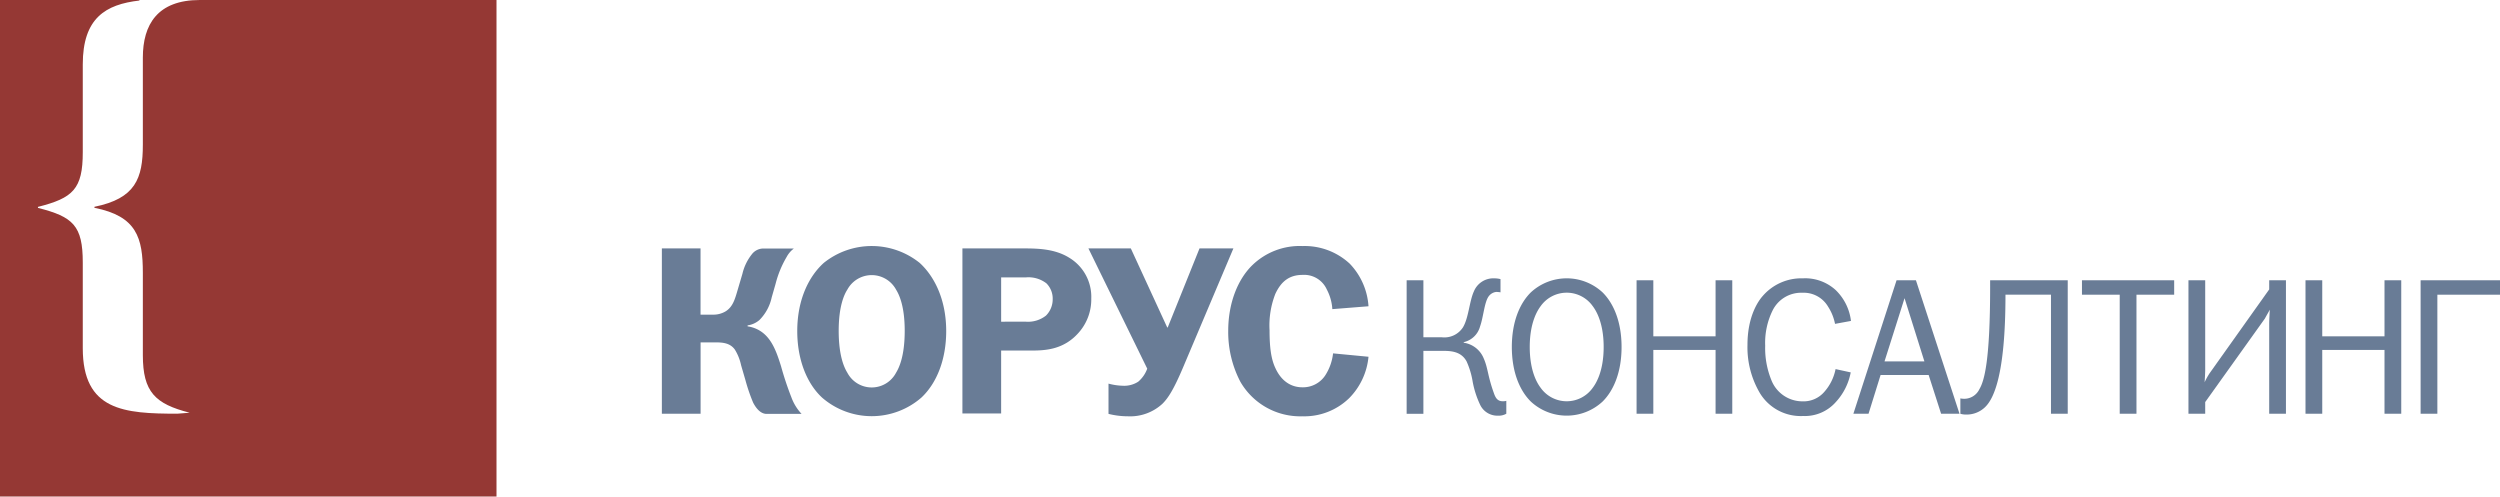 <svg id="Слой_1" data-name="Слой 1" xmlns="http://www.w3.org/2000/svg" viewBox="0 0 516.46 102.57"><defs><style>.cls-1{fill:#953834;}.cls-1,.cls-2{fill-rule:evenodd;}.cls-2{fill:#697c96;}</style></defs><title>Монтажная область 1</title><path class="cls-1" d="M41.29,0C32.53,0,29.51,5.08,29.51,11.9v18c0,7-1.53,11.09-10,12.82v.21c8.75,1.73,10,6.21,10,13.43v17c0,7.63,2.54,10.07,9.67,11.9l-2.54.2c-11,0-19.54-.61-19.54-13.53V54.24c0-7.63-2-9.46-9.26-11.29v-.21c7.22-1.83,9.26-3.66,9.26-11.29V13.33C17.09,3.7,21.84.91,28.8.11V0H0V102.57H102.57V0Z"/><path class="cls-2" d="M144.72,51.32V65h2.49a4.91,4.91,0,0,0,2.64-.65c1.59-.95,2-2.64,2.59-4.63l.94-3.19a10.24,10.24,0,0,1,1.94-4,3,3,0,0,1,2.44-1.19H164a5.29,5.29,0,0,0-1.49,1.74,21.17,21.17,0,0,0-2.29,5.57l-.8,2.79a9.45,9.45,0,0,1-2.54,4.68,4.78,4.78,0,0,1-2.44,1.1v.2a6.67,6.67,0,0,1,2.69,1c2.29,1.49,3.29,4.23,4.23,7.27a64.51,64.51,0,0,0,2.14,6.42,10,10,0,0,0,2.09,3.39h-7.37c-.6-.05-1.64-.4-2.64-2.34A36.9,36.9,0,0,1,154,78.55l-.9-3.09a10.15,10.15,0,0,0-1.29-3.24c-1-1.39-2.54-1.49-4.08-1.49h-3V85.47h-8V51.32Z"/><path class="cls-2" d="M170.18,54.31a15.82,15.82,0,0,1,19.81,0c3,2.74,5.48,7.51,5.48,14.09,0,5.77-1.89,10.7-5.13,13.74a15.63,15.63,0,0,1-20.51,0c-3.24-3-5.13-8-5.13-13.74,0-6.57,2.44-11.35,5.48-14.09ZM175.05,77a5.68,5.68,0,0,0,10.06,0c.7-1.14,1.79-3.58,1.79-8.66s-1.14-7.47-1.79-8.51a5.72,5.72,0,0,0-10.06,0c-.65,1-1.79,3.43-1.79,8.51s1.09,7.52,1.79,8.66Z"/><path class="cls-2" d="M211.5,51.32c3,0,6.47.1,9.41,1.94a9.42,9.42,0,0,1,4.53,8.41,10.35,10.35,0,0,1-2.24,6.62c-3.34,4.18-7.62,4.13-10.65,4.13h-5.73v13h-8V51.32Zm.35,15.13a6,6,0,0,0,4.23-1.25,4.74,4.74,0,0,0,1.39-3.39,4.45,4.45,0,0,0-1.3-3.28A6.08,6.08,0,0,0,212,57.3h-5.18v9.16Z"/><path class="cls-2" d="M233.61,51.32l7.52,16.33h.1l6.57-16.33h7l-10.4,24.59c-1.84,4.33-3,6.27-4.28,7.52A9.81,9.81,0,0,1,233,86a16.51,16.51,0,0,1-4-.5V79.25a12.48,12.48,0,0,0,3,.44,5.3,5.3,0,0,0,3.14-.84A6.35,6.35,0,0,0,237,76.16L224.85,51.32Z"/><path class="cls-2" d="M275.24,63.87a10,10,0,0,0-1.15-4.08,5.12,5.12,0,0,0-5-3c-2.64,0-4.38,1.24-5.63,3.93a17.9,17.9,0,0,0-1.19,7.52c0,3.43.3,5.88,1.19,7.77,1.49,3.29,3.89,4,5.57,4a5.5,5.5,0,0,0,4.73-2.44A10.51,10.51,0,0,0,275.39,73l7.32.7a14,14,0,0,1-4,8.56A13.28,13.28,0,0,1,269.06,86a14.28,14.28,0,0,1-12.84-7.17,22.21,22.21,0,0,1-2.49-10.46c0-5.82,2-10.65,4.93-13.54a14.07,14.07,0,0,1,10.45-4,13.68,13.68,0,0,1,9.71,3.63,14,14,0,0,1,3.89,8.81l-7.47.59Z"/><path class="cls-2" d="M297.88,69.68a4.58,4.58,0,0,0,4.34-2.05c1.17-1.93,1.33-5.39,2.25-7.4a4.34,4.34,0,0,1,4.22-2.73,5.22,5.22,0,0,1,1.29.16v2.73a5.8,5.8,0,0,0-.89-.08,2.24,2.24,0,0,0-1.53.88c-.92,1.21-1.09,4.26-1.81,6.27a4.51,4.51,0,0,1-3.37,3.22v.12a5.28,5.28,0,0,1,4.14,3.26c.88,2,.8,3.58,2.09,7.15.32.92.72,1.68,1.81,1.68a2.49,2.49,0,0,0,.76-.08v2.66a3.15,3.15,0,0,1-1.73.4,3.93,3.93,0,0,1-3.66-2.21,19.24,19.24,0,0,1-1.61-5.11,16.69,16.69,0,0,0-1.21-3.9c-1.17-2.13-3.33-2.17-5.14-2.17h-3.78v13h-3.46V57.9h3.46V69.68Z"/><path class="cls-2" d="M331.05,60.39c2.33,2.29,3.94,6.15,3.94,11.29s-1.61,9-3.94,11.29a10.9,10.9,0,0,1-14.79,0c-2.33-2.29-3.94-6.15-3.94-11.29s1.61-9,3.94-11.29a10.9,10.9,0,0,1,14.79,0Zm-12.74,2.81c-.64.84-2.29,3.34-2.29,8.48s1.64,7.64,2.29,8.48a6.59,6.59,0,0,0,10.69,0c.64-.84,2.29-3.33,2.29-8.48s-1.65-7.64-2.29-8.48a6.59,6.59,0,0,0-10.69,0Z"/><polygon class="cls-2" points="357.86 85.47 354.41 85.47 354.41 72.29 341.55 72.29 341.55 85.47 338.09 85.47 338.09 57.9 341.55 57.9 341.55 69.48 354.41 69.48 354.41 57.9 357.86 57.9 357.86 85.47 357.86 85.47"/><path class="cls-2" d="M379.09,66.91a10.16,10.16,0,0,0-1.45-3.58,5.83,5.83,0,0,0-5.3-2.85,6.57,6.57,0,0,0-6.15,3.66,15.13,15.13,0,0,0-1.53,7.28,17.48,17.48,0,0,0,1.28,7.11,6.89,6.89,0,0,0,6.39,4.38,5.67,5.67,0,0,0,4.58-2,10,10,0,0,0,2.29-4.66l3.13.68a12.43,12.43,0,0,1-3.1,6.15,8.53,8.53,0,0,1-6.75,2.86,9.87,9.87,0,0,1-8.92-4.74A18.63,18.63,0,0,1,361,71.25c0-6,2.29-9.13,3.14-10.09a10.55,10.55,0,0,1,8.31-3.66,9.34,9.34,0,0,1,6.8,2.45,10.61,10.61,0,0,1,3.13,6.35l-3.26.6Z"/><path class="cls-2" d="M404.74,85.47H401l-2.57-8H388.5l-2.49,8h-3.13L391.8,57.9h4l9,27.57ZM393.45,61.6l-4.14,13.06h8.24l-4.1-13.06Z"/><path class="cls-2" d="M427.16,57.9V85.47H423.7V60.88h-9.4c0,16.8-2.5,21.62-4.26,23.27a5.46,5.46,0,0,1-3.82,1.49,4.07,4.07,0,0,1-1.24-.16V82.3a3.71,3.71,0,0,0,.68.08,3.47,3.47,0,0,0,3.26-2c1-1.69,2.21-5.83,2.21-21.18V57.9Z"/><polygon class="cls-2" points="449.15 57.9 449.15 60.88 441.36 60.88 441.36 85.47 437.9 85.47 437.9 60.88 430.1 60.88 430.1 57.9 449.15 57.9 449.15 57.9"/><path class="cls-2" d="M455.56,57.9V76.43c0,.52-.08,2-.12,2.53a14.52,14.52,0,0,1,1-1.81l12.34-17.36V57.9h3.46V85.47h-3.46V66.87c0-.76.08-2.05.12-2.89-.32.6-.84,1.49-1,1.81L455.56,83.06v2.41H452.1V57.9Z"/><polygon class="cls-2" points="496.06 85.47 492.6 85.47 492.6 72.29 479.74 72.29 479.74 85.47 476.28 85.47 476.28 57.9 479.74 57.9 479.74 69.48 492.6 69.48 492.6 57.9 496.06 57.9 496.06 85.47 496.06 85.47"/><polygon class="cls-2" points="516.46 57.9 516.46 60.88 503.52 60.88 503.52 85.47 500.06 85.47 500.06 57.9 516.46 57.9 516.46 57.9"/></svg>